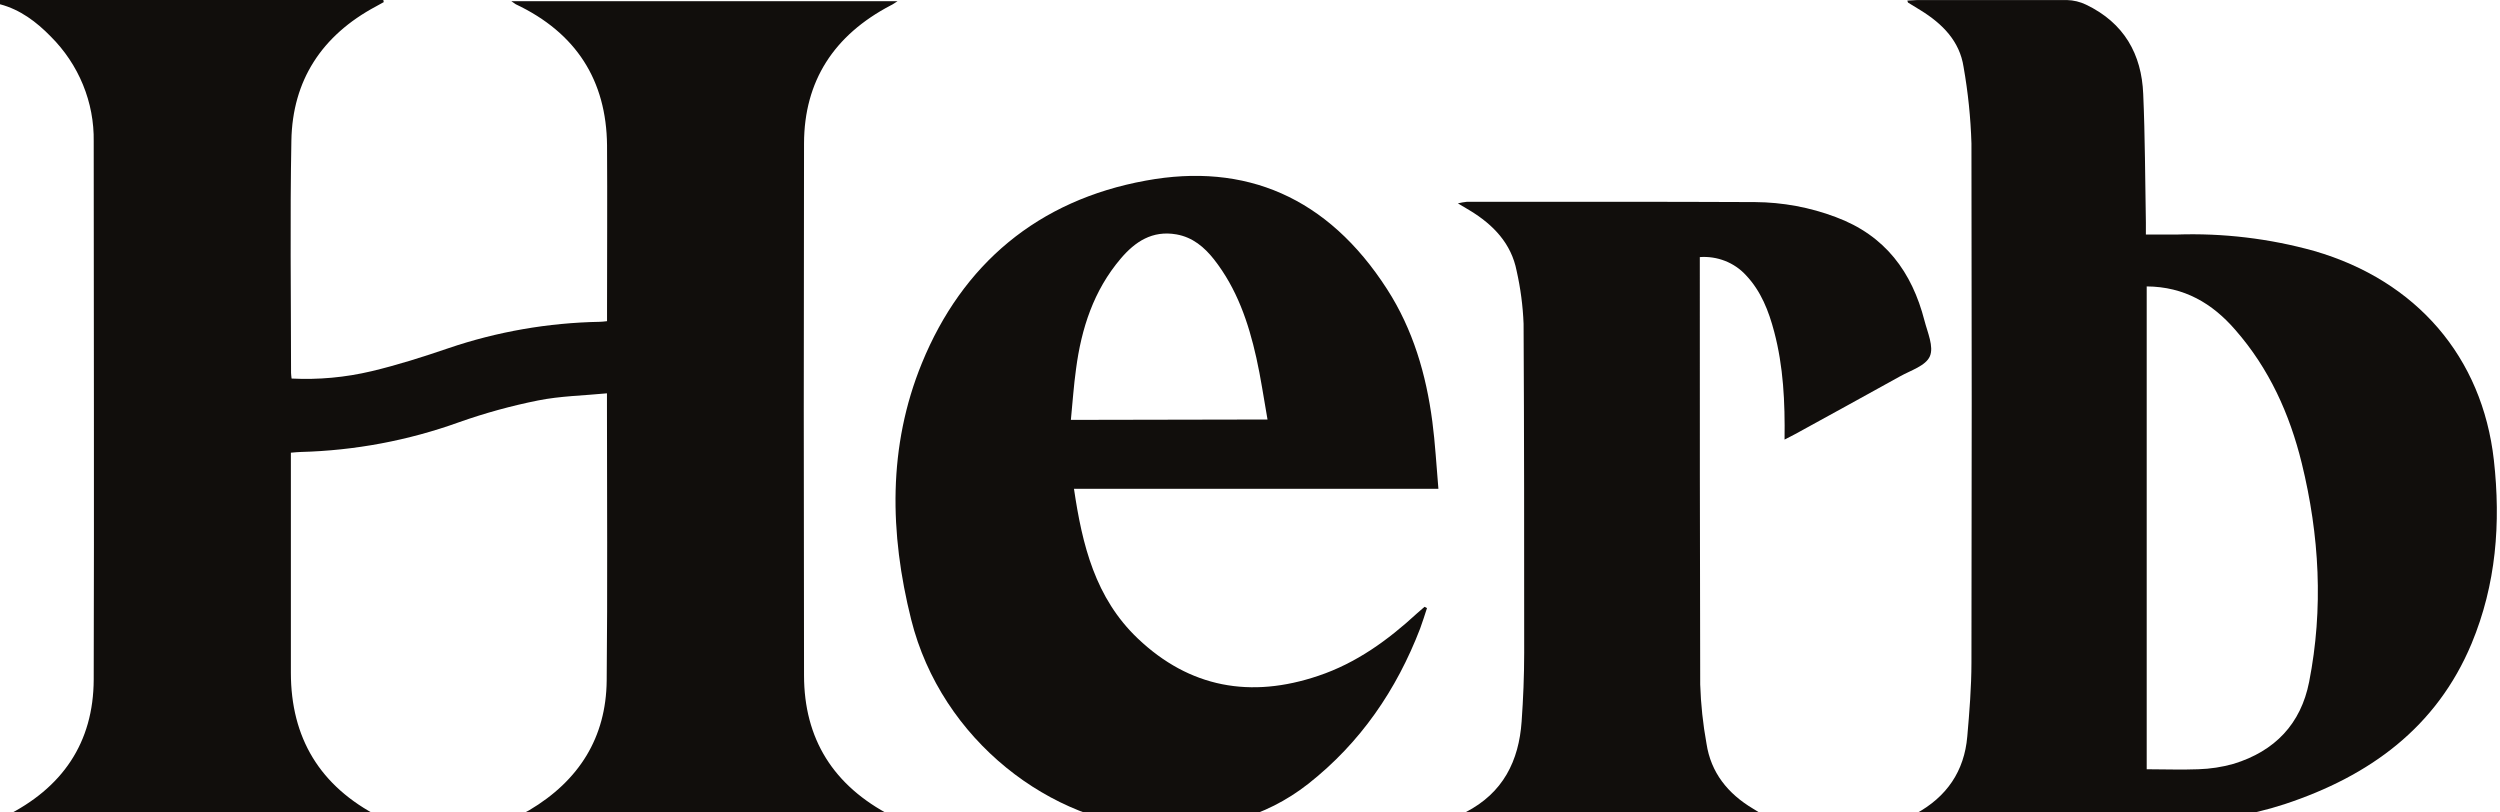 <svg xmlns="http://www.w3.org/2000/svg" fill="none" viewBox="0 0 157 51" height="51" width="157">
<g clip-path="url(#clip0_1483_15106)">
<path fill="#110E0C" d="M0 0L24.072 0L24.099 0.133C23.94 0.224 23.778 0.312 23.616 0.4C20.194 2.228 18.368 5.064 18.299 8.819C18.209 13.683 18.275 18.549 18.278 23.416C18.278 23.52 18.297 23.621 18.311 23.773C19.998 23.858 21.689 23.702 23.331 23.312C24.978 22.92 26.57 22.411 28.153 21.87C31.212 20.829 34.423 20.269 37.664 20.21C37.796 20.21 37.925 20.189 38.122 20.17V19.456C38.122 16.01 38.144 12.566 38.122 9.12C38.081 5.064 36.198 2.068 32.389 0.267C32.294 0.208 32.202 0.145 32.114 0.077L56.362 0.077C56.178 0.195 56.057 0.285 55.925 0.344C52.373 2.209 50.501 5.085 50.493 9.011C50.471 20.141 50.471 31.271 50.493 42.403C50.493 46.401 52.332 49.348 55.983 51.233C56.093 51.291 56.197 51.363 56.444 51.499H32.07C32.561 51.233 32.894 51.078 33.231 50.886C36.377 49.02 38.065 46.304 38.1 42.739C38.158 36.971 38.117 31.201 38.117 25.428V24.701C36.629 24.845 35.183 24.869 33.794 25.148C32.104 25.486 30.441 25.944 28.82 26.518C25.637 27.665 22.281 28.295 18.887 28.384C18.711 28.384 18.538 28.411 18.267 28.429V29.197C18.267 33.544 18.267 37.893 18.267 42.243C18.267 46.326 20.075 49.383 23.844 51.304C23.932 51.347 24.009 51.406 24.242 51.571C23.924 51.59 23.784 51.605 23.644 51.605L0.2 51.605C0.132 51.605 0.066 51.605 0 51.605L0 51.438C0.096 51.384 0.192 51.331 0.291 51.283C3.931 49.495 5.871 46.632 5.885 42.672C5.918 31.409 5.885 20.149 5.885 8.886C5.905 7.666 5.676 6.454 5.211 5.32C4.746 4.186 4.054 3.154 3.176 2.281C2.292 1.378 1.279 0.605 0 0.267L0 0Z"></path>
<path fill="#110E0C" d="M119.588 51.52C119.933 51.318 120.107 51.211 120.285 51.115C122.262 50.049 123.359 48.423 123.545 46.254C123.68 44.711 123.804 43.165 123.807 41.619C123.829 30.749 123.829 19.878 123.807 9.006C123.758 7.397 123.593 5.794 123.313 4.208C123.068 2.583 121.984 1.49 120.604 0.64C120.345 0.48 120.082 0.323 119.821 0.16C119.821 0.16 119.807 0.125 119.78 0.037C120.002 0.037 120.205 0.003 120.411 0.003C123.544 0.003 126.675 0.003 129.804 0.003C130.22 0.014 130.628 0.112 131.001 0.291C133.397 1.437 134.495 3.411 134.594 5.901C134.712 8.587 134.712 11.276 134.761 13.966C134.761 14.197 134.761 14.429 134.761 14.73C135.439 14.73 136.054 14.73 136.668 14.73C139.598 14.628 142.525 14.977 145.343 15.764C151.765 17.63 155.887 22.427 156.615 28.896C157.057 32.848 156.761 36.699 155.215 40.417C153.019 45.67 148.834 48.73 143.473 50.502C141.263 51.225 138.944 51.586 136.611 51.568C131.17 51.568 125.731 51.568 120.291 51.568C120.129 51.566 119.961 51.544 119.588 51.52ZM134.813 17.987V48.309C135.927 48.309 136.993 48.351 138.052 48.309C138.804 48.287 139.55 48.172 140.273 47.968C142.872 47.168 144.494 45.457 145.013 42.827C145.919 38.213 145.663 33.626 144.549 29.085C143.792 26.004 142.507 23.144 140.368 20.706C138.936 19.056 137.174 18.003 134.813 17.987Z"></path>
<path fill="#110E0C" d="M90.332 30.698L67.446 30.698C67.965 34.224 68.78 37.555 71.456 40.1C74.703 43.187 78.54 43.882 82.795 42.44C85.18 41.641 87.17 40.194 88.987 38.52C89.141 38.379 89.302 38.253 89.462 38.107L89.615 38.187C89.473 38.616 89.341 39.053 89.184 39.474C87.705 43.315 85.443 46.643 82.144 49.236C79.419 51.369 76.24 52.15 72.757 52.003C66.038 51.72 59.121 46.505 57.221 38.904C55.868 33.493 55.75 28.04 57.897 22.801C60.436 16.599 65.168 12.577 71.964 11.341C78.194 10.194 83.379 12.361 87.109 18.161C88.743 20.698 89.563 23.523 89.95 26.468C90.131 27.835 90.203 29.227 90.332 30.698ZM79.6 26.345C79.358 24.994 79.18 23.718 78.897 22.462C78.403 20.256 77.678 18.123 76.235 16.284C75.631 15.522 74.903 14.901 73.882 14.72C72.359 14.453 71.278 15.184 70.38 16.242C68.675 18.249 67.91 20.631 67.575 23.171C67.429 24.221 67.358 25.282 67.251 26.369L79.6 26.345Z"></path>
<path fill="#110E0C" d="M112.07 27.606C112.103 25.242 111.996 23.014 111.419 20.833C111.077 19.535 110.596 18.285 109.641 17.278C109.281 16.886 108.833 16.581 108.331 16.384C107.829 16.188 107.288 16.106 106.748 16.145V16.766C106.748 25.506 106.748 34.245 106.773 42.986C106.813 44.231 106.945 45.472 107.168 46.699C107.443 48.517 108.504 49.841 110.099 50.79C110.308 50.913 110.514 51.04 110.717 51.171C110.747 51.192 110.761 51.24 110.824 51.342H91.578C91.725 51.22 91.88 51.108 92.041 51.006C94.399 49.796 95.385 47.778 95.558 45.313C95.659 43.876 95.719 42.434 95.719 40.995C95.719 34.106 95.719 27.216 95.681 20.33C95.637 19.213 95.491 18.103 95.245 17.012C94.91 15.295 93.784 14.112 92.299 13.214L91.556 12.771C91.736 12.727 91.919 12.695 92.105 12.675C98.143 12.675 104.182 12.662 110.22 12.691C111.952 12.703 113.667 13.021 115.281 13.63C118.4 14.786 120.074 17.094 120.857 20.135C121.051 20.881 121.455 21.774 121.196 22.374C120.939 22.974 119.989 23.261 119.313 23.64C117.118 24.86 114.922 26.06 112.726 27.267C112.537 27.371 112.347 27.464 112.07 27.606Z"></path>
</g>
<defs>
<clipPath id="clip0_1483_15106">
<rect fill="white" height="51" width="157"></rect>
</clipPath>
</defs>
</svg>
